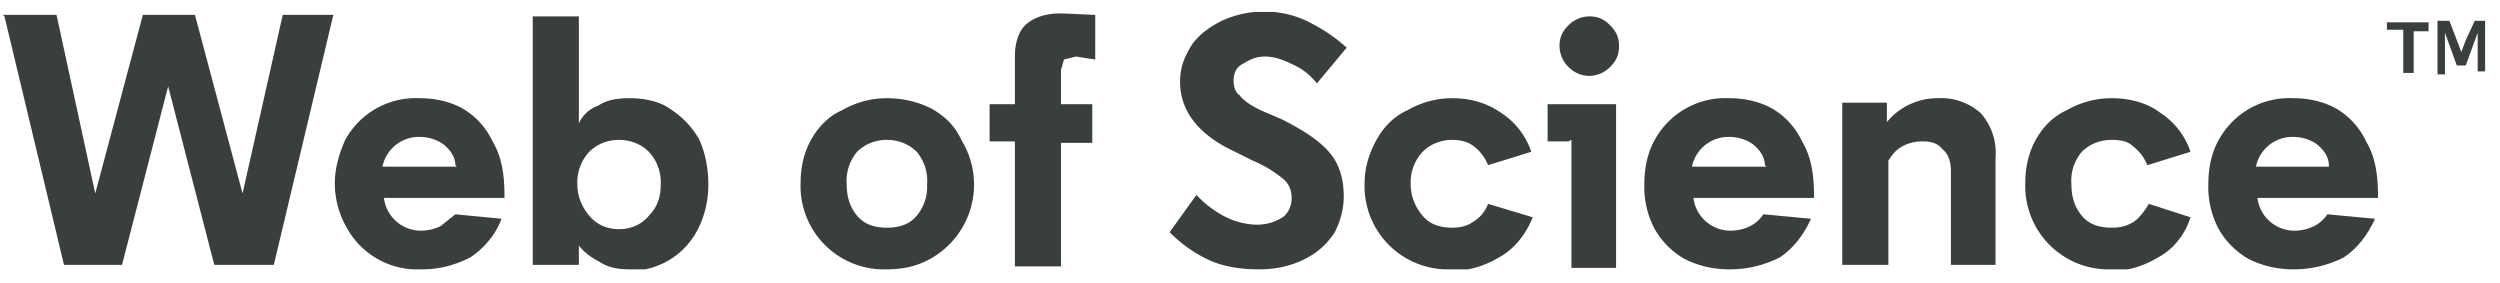 <svg xmlns="http://www.w3.org/2000/svg" width="168" height="19" fill="none"><g fill="#3B3E3E" clip-path="url(#a)"><path d="M.2 1h3.6l2.6 12L9.6 1h3.5l3.2 12L19 1h3.4l-4 16.8h-4l-3.1-12-3.1 12H4.3L.3 1.1ZM28.3 18.1a5.4 5.4 0 0 1-5-2.8 6 6 0 0 1-.8-3c0-1 .3-2 .7-2.9a5.4 5.4 0 0 1 5-2.8c1 0 2 .2 2.9.7a5 5 0 0 1 2 2.2c.6 1 .8 2.2.8 3.6v.2h-8.1a2.5 2.5 0 0 0 2.5 2.2 3 3 0 0 0 1.3-.3l1-.8 3.1.3c-.4 1.1-1.2 2-2.1 2.6-1 .5-2 .8-3.3.8Zm2.3-7c0-.5-.3-1-.8-1.4-.4-.3-1-.5-1.6-.5a2.5 2.5 0 0 0-2.5 2h5ZM42.3 18.1c-.7 0-1.4-.1-2-.5-.6-.3-1.1-.7-1.4-1.1v1.3h-3.1V1.1h3.1v7.2c.2-.5.7-1 1.3-1.2.6-.4 1.3-.5 2.1-.5 1 0 2 .2 2.7.7.8.5 1.5 1.2 2 2.1.4.9.6 1.9.6 3 0 1-.2 2-.7 3a5.1 5.1 0 0 1-4.6 2.8Zm-.7-2.7c.8 0 1.5-.3 2-.9.6-.6.8-1.3.8-2.1a3 3 0 0 0-.8-2.2c-.5-.5-1.2-.8-2-.8s-1.5.3-2 .8a3 3 0 0 0-.8 2.2c0 .8.3 1.5.8 2.1.5.6 1.2.9 2 .9ZM59.6 18.1a5.6 5.6 0 0 1-5.8-5.8c0-1 .2-2 .7-2.9.5-.9 1.2-1.6 2.1-2a6 6 0 0 1 3-.8c1 0 2 .2 3 .7.9.5 1.6 1.2 2 2.1a5.7 5.7 0 0 1-2.1 8c-.9.5-1.8.7-3 .7Zm0-2.8c.8 0 1.5-.2 2-.8a3 3 0 0 0 .7-2.1 3 3 0 0 0-.7-2.2c-.5-.5-1.2-.8-2-.8s-1.5.3-2 .8a3 3 0 0 0-.7 2.2c0 .8.2 1.5.7 2.1.5.6 1.2.8 2 .8ZM68.2 9.5h-1.7V7h1.7V3.8c0-1 .3-1.8.8-2.2.6-.5 1.4-.7 2.3-.7l2.3.1V4l-1.3-.2-.8.2-.2.7V7h2.1v2.6h-2.1v8.3h-3.1V9.5ZM84.6 18.1c-1.3 0-2.4-.2-3.3-.6a9 9 0 0 1-2.7-1.9l1.8-2.5a7 7 0 0 0 2 1.5 5 5 0 0 0 2 .5c.8 0 1.3-.2 1.8-.5.4-.3.6-.8.6-1.3s-.2-1-.6-1.3a8 8 0 0 0-2-1.2l-1.2-.6c-2.4-1.1-3.7-2.7-3.7-4.7 0-1 .3-1.7.8-2.5.5-.7 1.2-1.2 2-1.6a6.8 6.8 0 0 1 5.7 0c1 .5 1.8 1 2.7 1.8l-2 2.4c-.5-.6-1-1-1.7-1.3-.6-.3-1.2-.5-1.8-.5-.6 0-1 .2-1.5.5-.4.2-.6.6-.6 1.1 0 .4.1.8.4 1 .3.4.8.7 1.4 1l1.4.6c1.4.7 2.5 1.4 3.2 2.2.7.8 1 1.8 1 3 0 .8-.2 1.6-.6 2.4a5 5 0 0 1-2 1.8c-1 .5-2 .7-3.1.7ZM97.5 18.1a5.6 5.6 0 0 1-5.8-5.8c0-1 .3-2 .8-2.9.5-.9 1.2-1.6 2.1-2a6 6 0 0 1 3-.8c1.2 0 2.3.3 3.3 1a5 5 0 0 1 2 2.6l-2.9.9a3 3 0 0 0-1-1.3c-.4-.3-.9-.4-1.4-.4-.8 0-1.5.3-2 .8a3 3 0 0 0-.8 2.2c0 .8.3 1.5.8 2.1.5.6 1.2.8 2 .8.5 0 1-.1 1.4-.4.5-.3.8-.7 1-1.2l3 .9c-.4 1-1.1 2-2.1 2.6-1 .6-2 1-3.4 1ZM105.4 9.5H104V7h4.6v11h-3V9.4Zm1.4-4.4c-.5 0-1-.2-1.4-.6a2 2 0 0 1-.6-1.4c0-.6.2-1 .6-1.4a2 2 0 0 1 1.4-.6c.6 0 1 .2 1.4.6.4.4.6.8.6 1.4 0 .6-.2 1-.6 1.4a2 2 0 0 1-1.4.6ZM116.2 18.1c-1 0-2-.2-3-.7a5.4 5.4 0 0 1-2-2 6 6 0 0 1-.7-3c0-1.1.2-2.1.7-3a5.4 5.4 0 0 1 5-2.8c1 0 2 .2 2.9.7a5 5 0 0 1 2 2.2c.6 1 .8 2.2.8 3.6v.2h-8.1a2.5 2.5 0 0 0 2.5 2.2 3 3 0 0 0 1.3-.3c.4-.2.7-.5.9-.8l3.2.3c-.5 1.1-1.2 2-2.1 2.6-1 .5-2.1.8-3.4.8Zm2.4-7c0-.5-.3-1-.8-1.4-.4-.3-1-.5-1.6-.5a2.5 2.5 0 0 0-2.5 2h5ZM123.8 6.9h3v1.3a4.4 4.4 0 0 1 3.4-1.6 4 4 0 0 1 2.9 1 4 4 0 0 1 1 3v7.2h-3v-6.3c0-.7-.2-1.2-.6-1.5-.3-.4-.8-.5-1.3-.5s-.9.1-1.3.3c-.4.2-.7.5-1 1v7h-3.1v-11ZM141.9 18.1a5.6 5.6 0 0 1-5.8-5.8c0-1 .2-2 .7-2.9.5-.9 1.2-1.6 2.1-2a6 6 0 0 1 3-.8c1.2 0 2.4.3 3.3 1a5 5 0 0 1 2 2.6l-2.9.9a3 3 0 0 0-1-1.3c-.3-.3-.8-.4-1.4-.4-.8 0-1.5.3-2 .8a3 3 0 0 0-.7 2.2c0 .8.2 1.5.7 2.1.5.6 1.2.8 2 .8.6 0 1-.1 1.5-.4.4-.3.7-.7 1-1.2l2.8.9c-.3 1-1 2-2 2.6-1 .6-2 1-3.3 1ZM154.1 18.1c-1 0-2-.2-3-.7a5.4 5.4 0 0 1-2-2 6 6 0 0 1-.7-3c0-1.1.2-2.1.7-3a5.4 5.4 0 0 1 5-2.8c1 0 2 .2 2.9.7a5 5 0 0 1 2 2.2c.6 1 .8 2.2.8 3.6v.2h-8.1a2.5 2.5 0 0 0 2.5 2.2 3 3 0 0 0 1.3-.3c.4-.2.7-.5.9-.8l3.2.3c-.5 1.1-1.2 2-2.1 2.6-1 .5-2.1.8-3.4.8Zm2.4-7c0-.5-.3-1-.8-1.4-.4-.3-1-.5-1.6-.5a2.5 2.5 0 0 0-2.5 2h4.9ZM161.5 5V2h-1.1v-.5h2.8v.6h-1v2.8h-.7Zm2.3 0V1.4h.8l.5 1.3.3.8.3-.8.6-1.3h.7v3.4h-.5V2.2l-.8 2.2h-.6l-.8-2.2V5h-.5Z"/></g><defs><clipPath id="a"><path fill="#fff" d="M.2.8H167v17.3H.2z"/></clipPath></defs></svg>